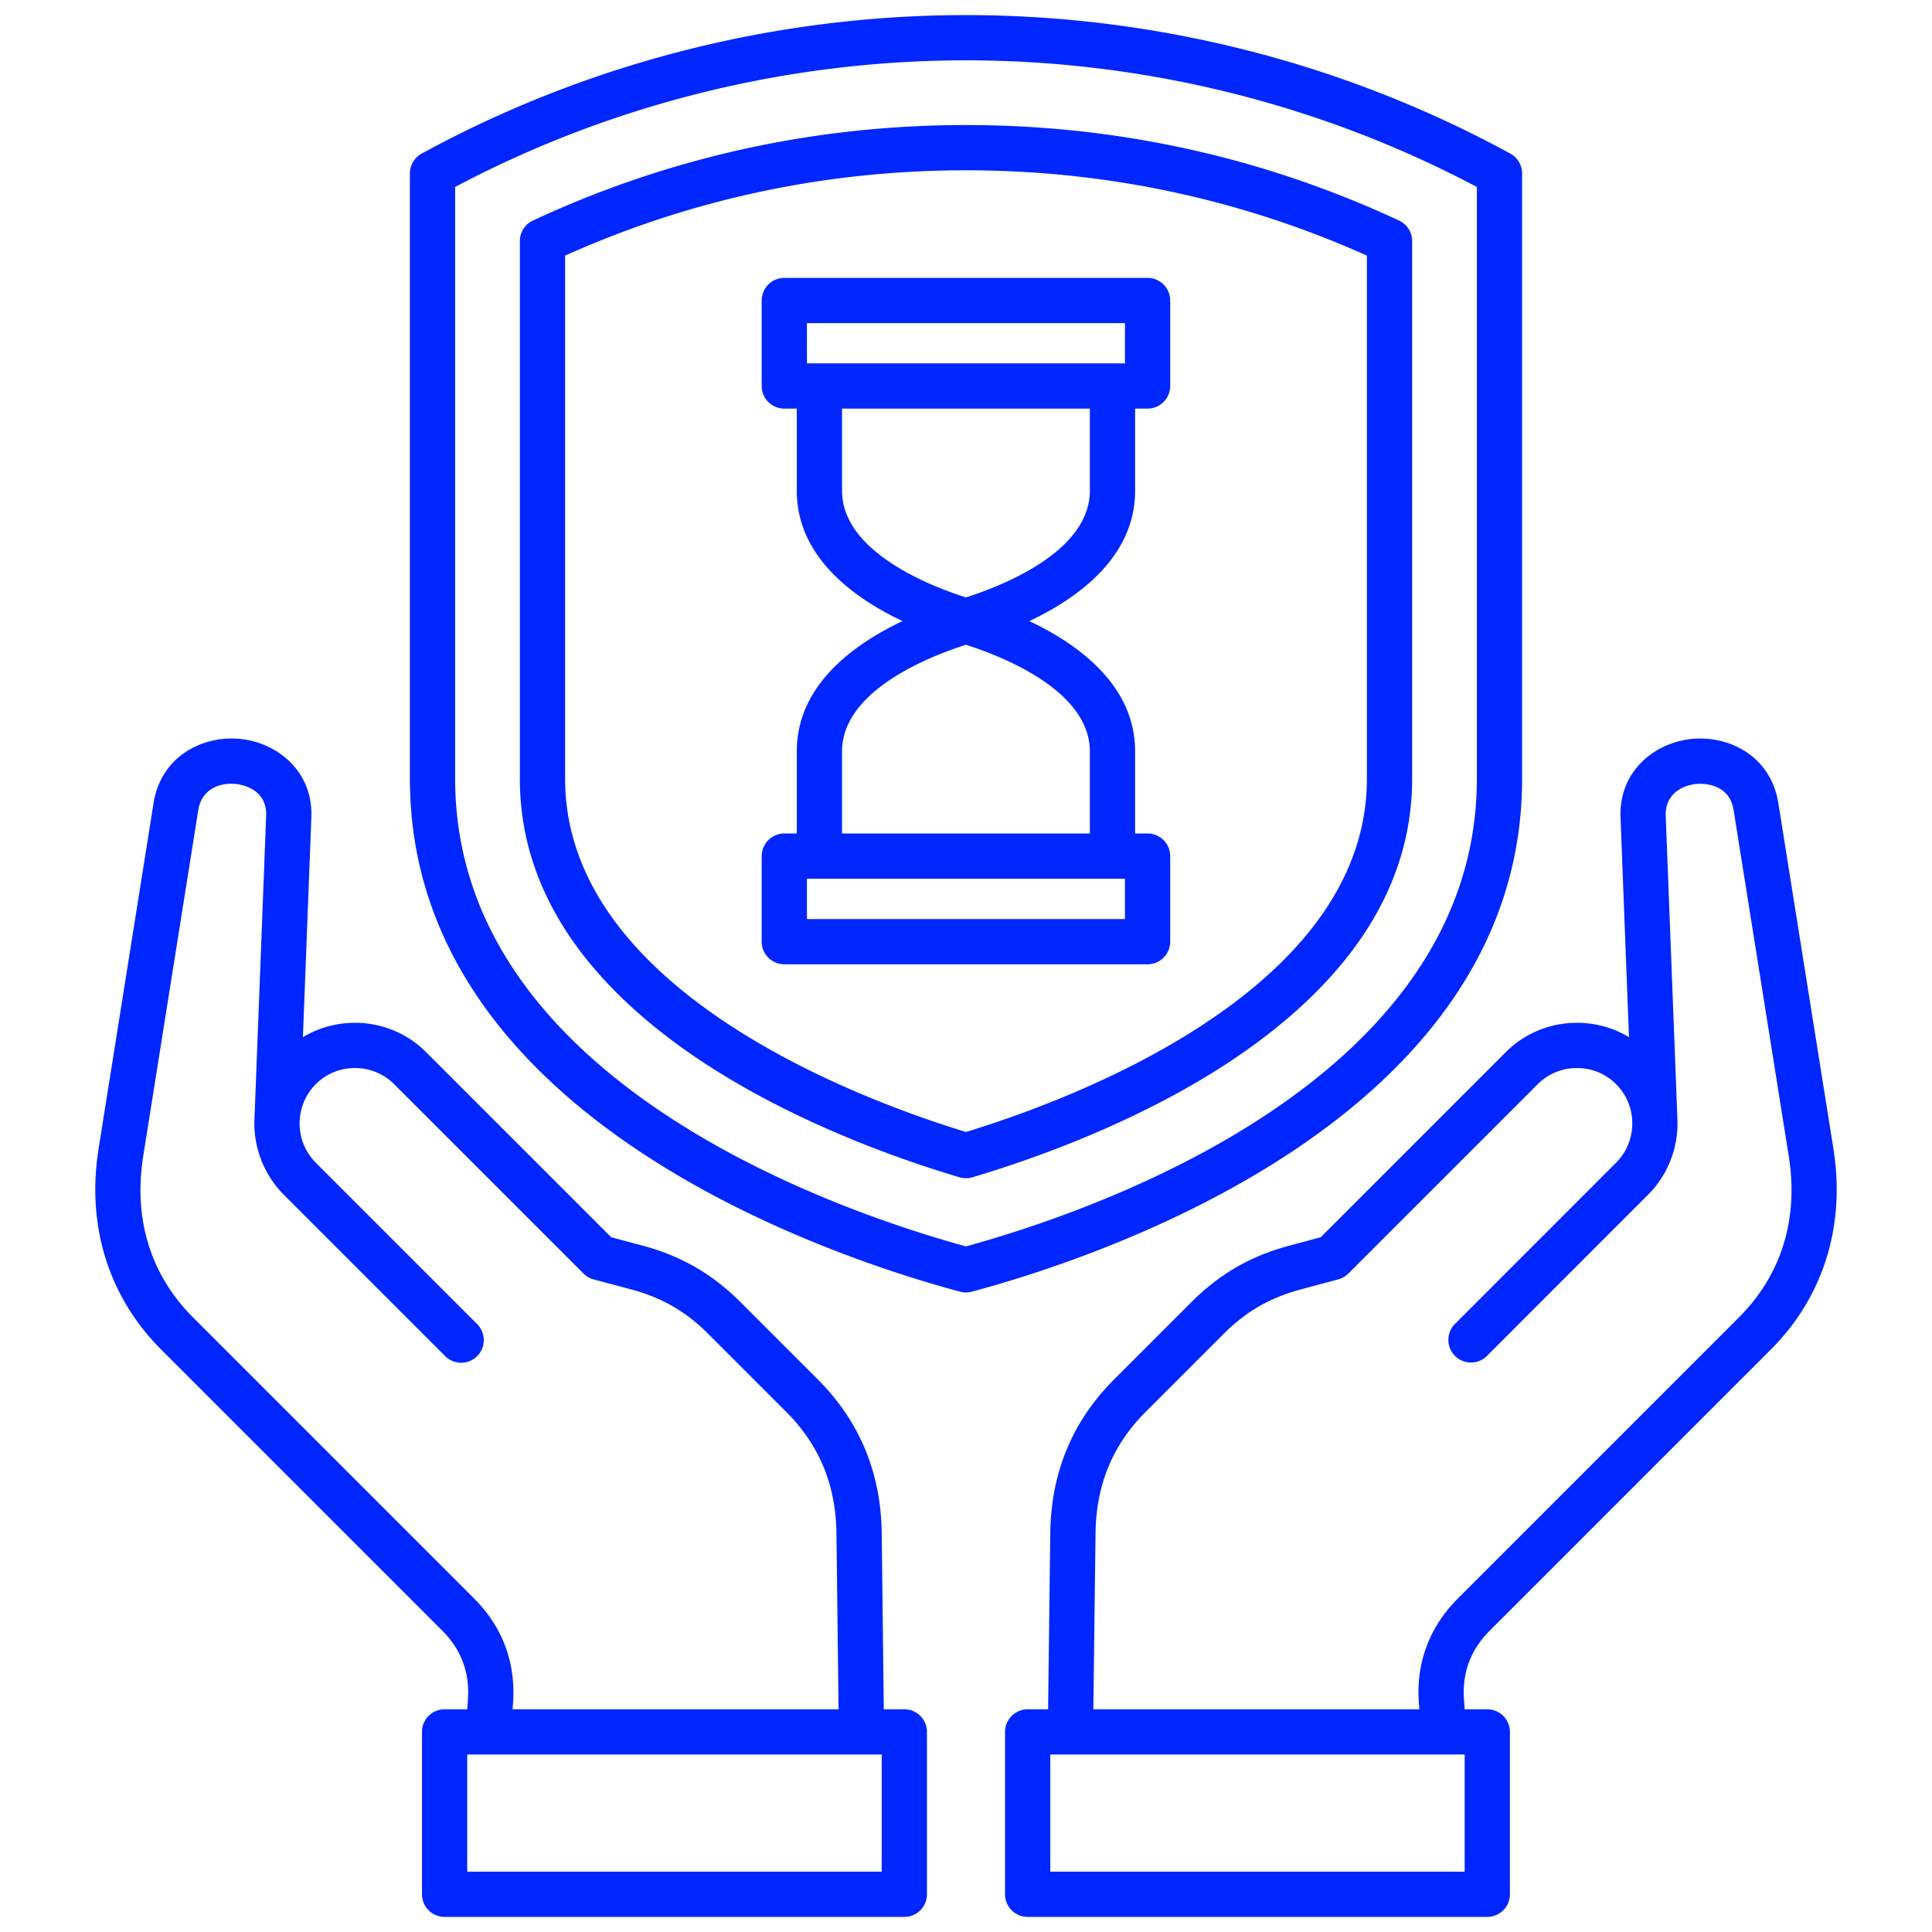 <svg xmlns="http://www.w3.org/2000/svg" xmlns:xlink="http://www.w3.org/1999/xlink" width="512" height="512" x="0" y="0" viewBox="0 0 512 512" style="enable-background:new 0 0 512 512" xml:space="preserve" class=""><g><path d="M403.373 206.379V45.967a5.995 5.995 0 0 0-3.122-5.262C356.261 16.692 306.376 4 255.985 4S155.708 16.692 111.748 40.705a5.996 5.996 0 0 0-3.121 5.262V206.38c0 89.86 111.602 126.761 145.806 135.93a6.015 6.015 0 0 0 3.106 0c34.211-9.171 145.835-46.076 145.835-135.93zM255.985 330.306c-33.805-9.271-135.368-43.868-135.368-123.927V49.549c41.434-21.964 88.16-33.559 135.368-33.559s93.936 11.596 135.397 33.56v156.83c0 80.052-101.585 114.653-135.397 123.927zm114.782-271.86C334.679 41.654 296.061 33.14 255.985 33.14s-78.695 8.514-114.754 25.307a5.995 5.995 0 0 0-3.464 5.435V206.38c0 26.268 13.879 49.829 41.252 70.032 26.108 19.269 58.359 30.563 75.26 35.58a5.995 5.995 0 0 0 3.411.001c16.907-5.017 49.169-16.309 75.287-35.581 27.375-20.201 41.256-43.764 41.256-70.032V63.882a5.996 5.996 0 0 0-3.466-5.436zm-8.524 147.933c0 56.375-79.133 85.348-106.257 93.604-27.117-8.26-106.229-37.239-106.229-93.604V67.734c33.466-15 69.185-22.604 106.228-22.604s72.765 7.604 106.258 22.604zM239.658 452.98h-5.442l-.553-46.716c-.191-15.956-5.865-29.622-16.865-40.621l-20.607-20.608c-7.418-7.418-15.608-12.152-25.795-14.903l-8.423-2.25-49.036-49.035c-5.025-5.026-11.726-7.794-18.866-7.794-4.947 0-9.685 1.329-13.799 3.818l2.244-58.199c.473-12.412-9.14-19.882-18.88-20.846-9.896-.977-20.941 4.538-22.938 16.982L26.129 304.42c-3.253 20.375 2.639 39.28 16.591 53.231l74.494 74.495c5.008 5.007 7.293 11.124 6.79 18.195l-.182 2.638h-5.997a5.994 5.994 0 0 0-5.995 5.995v43.03a5.994 5.994 0 0 0 5.995 5.995h121.833a5.994 5.994 0 0 0 5.995-5.995v-43.03a5.994 5.994 0 0 0-5.995-5.995zm-113.966-29.312-74.494-74.495c-11.323-11.323-15.897-26.146-13.229-42.866L52.538 214.7c.924-5.757 5.918-7.341 9.916-6.941 1.397.138 8.355 1.195 8.078 8.453l-3.09 80.135v.053a26.816 26.816 0 0 0 7.736 20.182l.025.025 42.774 42.775c1.171 1.171 2.705 1.756 4.239 1.756s3.068-.585 4.239-1.756a5.994 5.994 0 0 0 0-8.479l-42.764-42.765a14.81 14.81 0 0 1-4.273-11.226c.212-3.646 1.725-7.05 4.263-9.587 2.761-2.762 6.45-4.282 10.387-4.282s7.627 1.521 10.388 4.282l50.174 50.173a5.998 5.998 0 0 0 2.692 1.553l9.961 2.661c8.173 2.207 14.473 5.848 20.427 11.802l20.607 20.608c8.831 8.831 13.199 19.392 13.354 32.285l.551 46.573H135.84l.124-1.801c.748-10.53-2.805-20.044-10.273-27.511zm107.971 72.342H123.82v-31.04h109.843zM469.28 357.652c13.952-13.951 19.844-32.856 16.592-53.229l-14.599-91.613c-1.976-12.433-13.028-17.959-22.909-16.985-9.755.957-19.382 8.426-18.908 20.851l2.244 58.19c-4.101-2.481-8.824-3.809-13.765-3.812h-.024c-7.147 0-13.851 2.768-18.876 7.794l-49.038 49.037-8.404 2.251c-10.188 2.743-18.39 7.479-25.812 14.9l-20.607 20.608c-10.98 10.979-16.646 24.646-16.837 40.618l-.578 46.719h-5.417a5.994 5.994 0 0 0-5.995 5.995v43.03a5.994 5.994 0 0 0 5.995 5.995h121.805a5.994 5.994 0 0 0 5.995-5.995v-43.03a5.994 5.994 0 0 0-5.995-5.995h-5.997l-.183-2.65c-.5-7.041 1.794-13.158 6.819-18.183l74.494-74.495zM388.151 496.01H278.337v-31.04h109.814zm-1.844-72.342c-7.485 7.484-11.048 16.998-10.303 27.498l.125 1.813H289.75l.576-46.573c.154-12.913 4.513-23.474 13.325-32.285l20.607-20.608c5.957-5.957 12.264-9.596 20.442-11.799l9.949-2.665a5.986 5.986 0 0 0 2.688-1.552l50.174-50.173c2.762-2.762 6.453-4.282 10.397-4.282h.014c3.935.004 7.612 1.521 10.364 4.283a14.565 14.565 0 0 1 4.261 9.562v.019c.23 4.188-1.32 8.274-4.255 11.213l-.01.009-42.746 42.775a5.996 5.996 0 0 0 8.482 8.476l42.746-42.775c5.311-5.312 8.131-12.669 7.759-20.206v-.053l-3.09-80.132c-.215-5.635 4.228-8.077 8.097-8.457.887-.09 8.694-.632 9.896 6.936l14.6 91.618c2.668 16.717-1.906 31.539-13.229 42.862l-74.494 74.495zM201.858 79.642v22.649a5.995 5.995 0 0 0 5.995 5.995h3.303v21.756c0 17.349 14.723 28.246 28.018 34.554-13.295 6.304-28.018 17.194-28.018 34.526v21.757h-3.303a5.994 5.994 0 0 0-5.995 5.995v22.677a5.994 5.994 0 0 0 5.995 5.995h96.265a5.994 5.994 0 0 0 5.995-5.995v-22.677a5.994 5.994 0 0 0-5.995-5.995h-3.303v-21.757c0-17.332-14.723-28.222-28.019-34.526 13.295-6.307 28.019-17.204 28.019-34.554v-21.756h3.303a5.994 5.994 0 0 0 5.995-5.995V79.642a5.995 5.995 0 0 0-5.995-5.995h-96.265a5.994 5.994 0 0 0-5.995 5.995zm96.265 163.914h-84.274v-10.687h84.274zm-9.298-44.434v21.757h-65.679v-21.757c0-16.132 23.269-25.207 32.839-28.253 9.57 3.046 32.84 12.121 32.84 28.253zm0-69.08c0 16.155-23.27 25.235-32.84 28.282-9.57-3.047-32.839-12.127-32.839-28.282v-21.756h65.679zm-74.977-44.405h84.274v10.659h-84.274z" fill="#0026ff" opacity="1" data-original="#000000" class=""></path></g></svg>